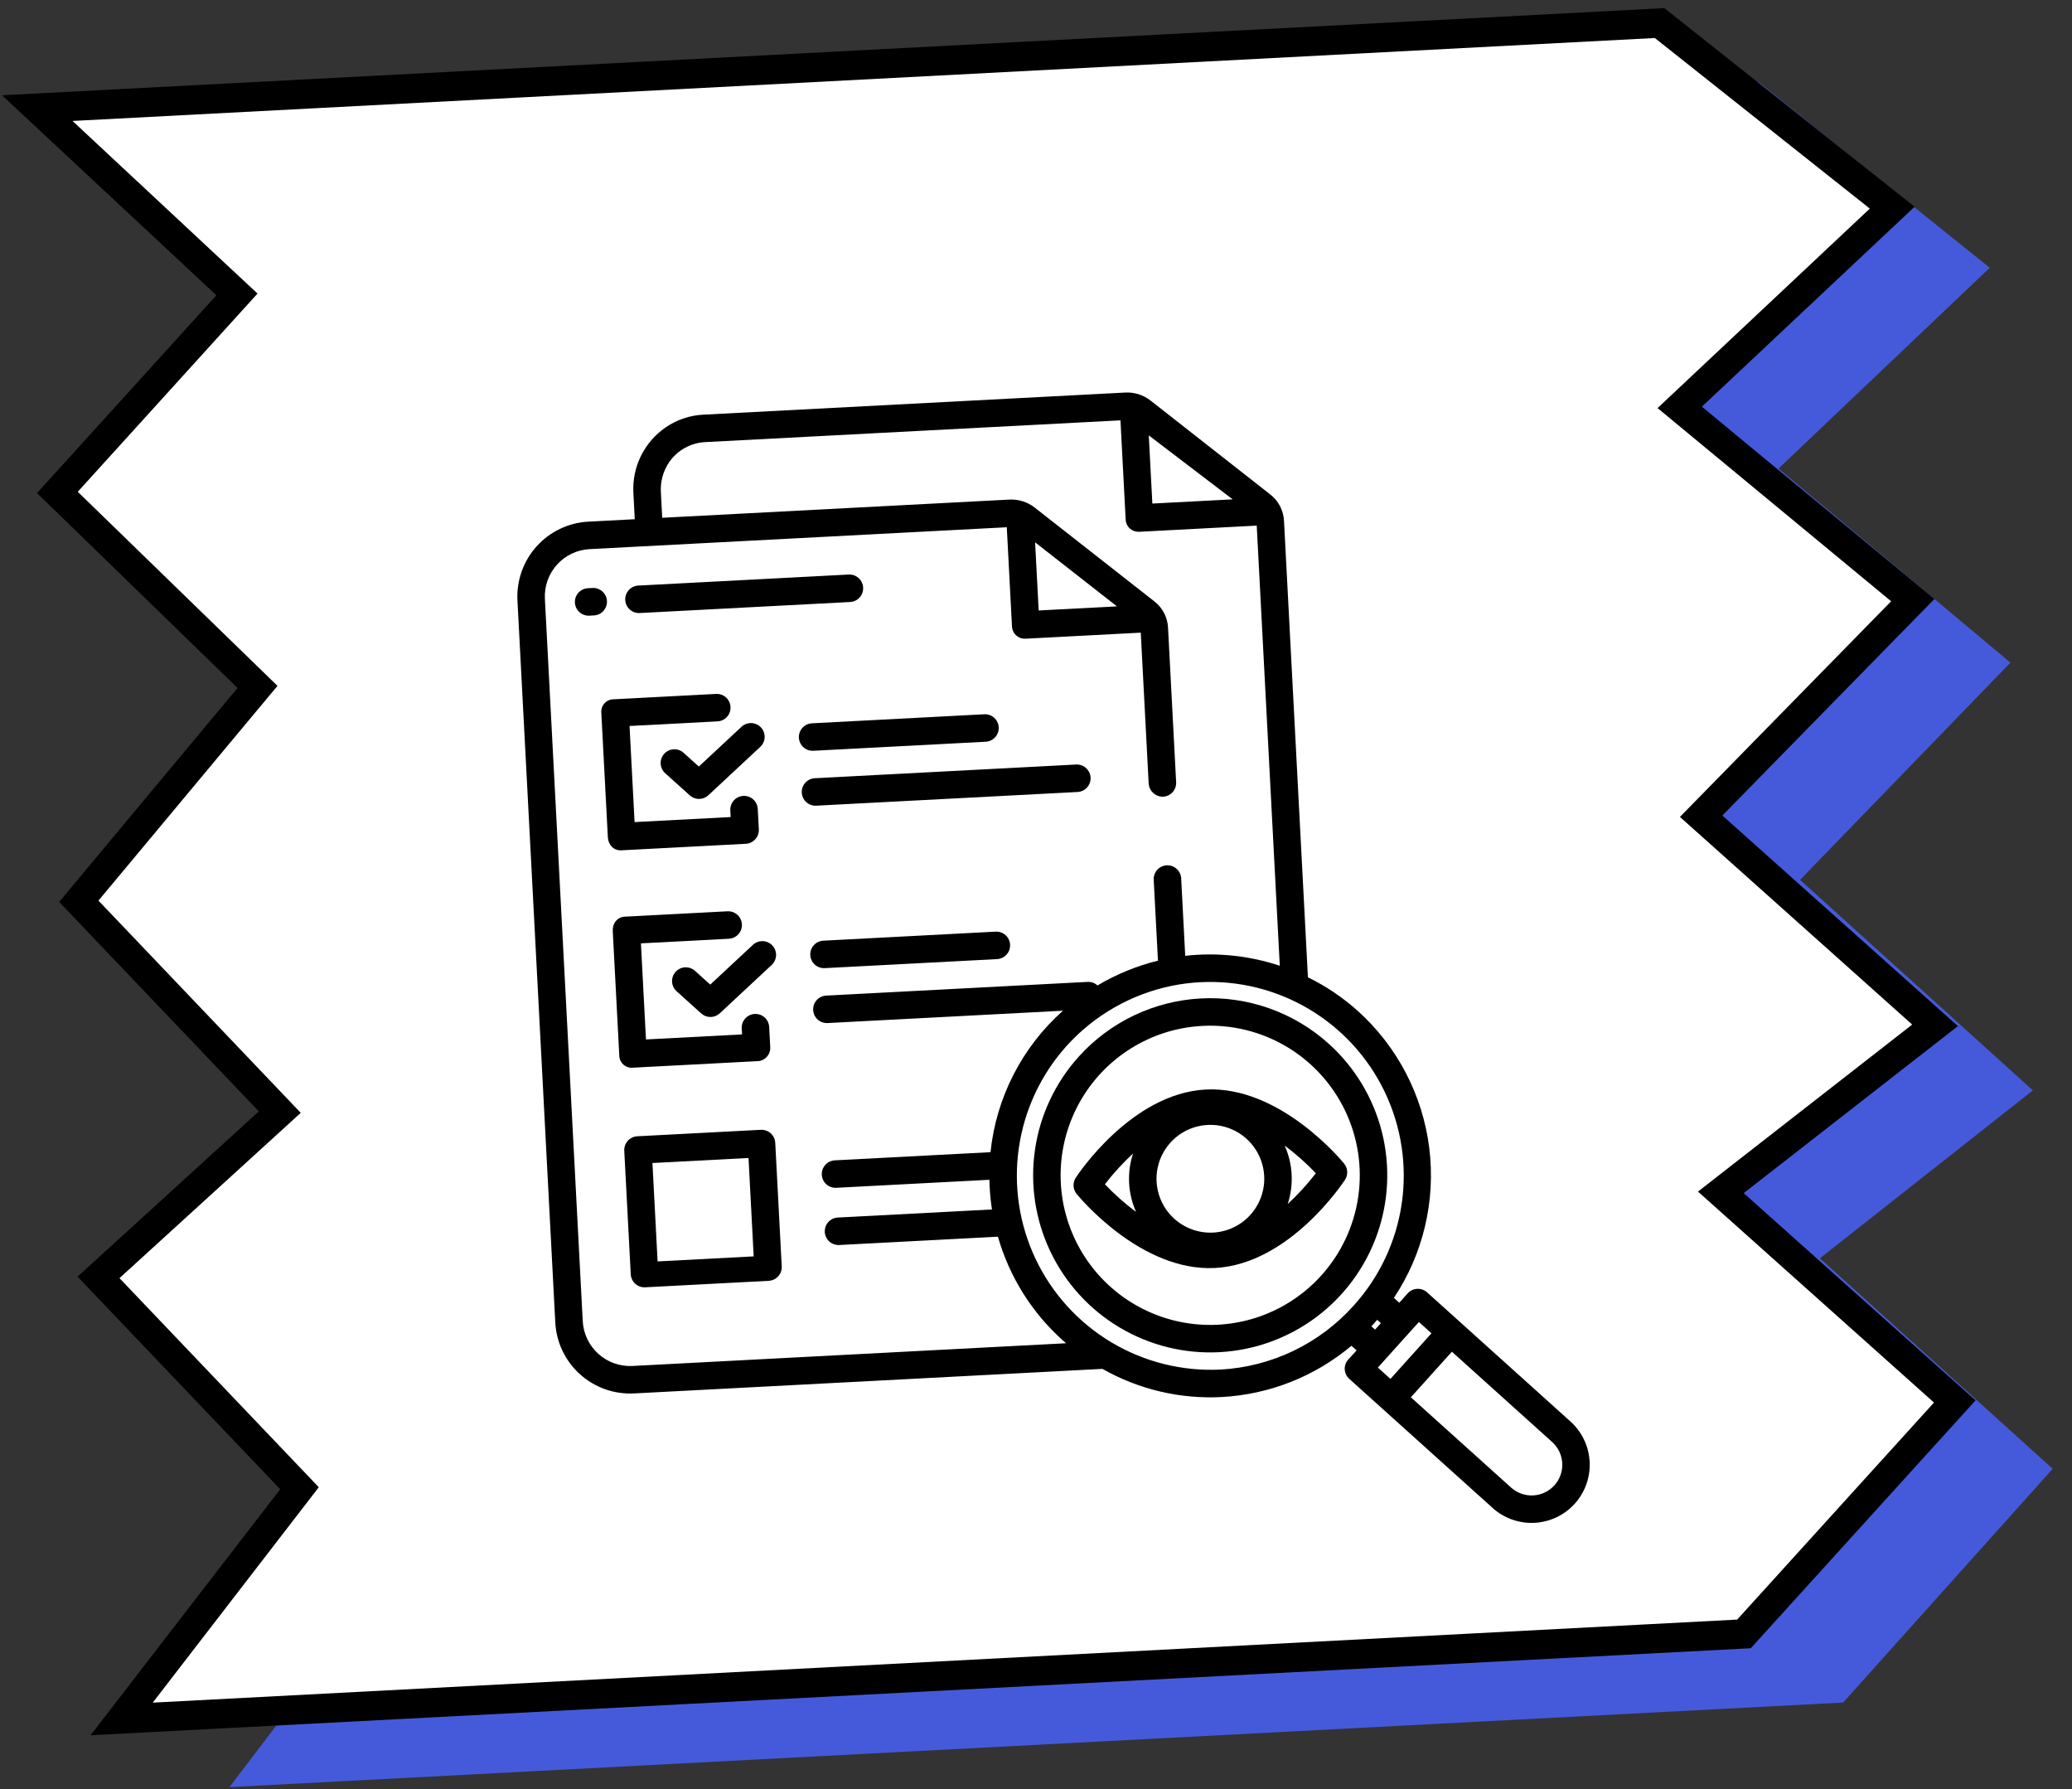 <?xml version="1.0" encoding="UTF-8"?> <svg xmlns="http://www.w3.org/2000/svg" width="212" height="183" viewBox="0 0 212 183" fill="none"><rect x="0" y="0" width="212" height="183" fill="#333333" stroke="none"/> <path d="M179.898 8.38L14.785 17.033L35.12 36.219L16.858 56.583L37.237 76.61L19.063 98.657L39.531 120.367L21.091 137.366L41.559 159.076L23.473 182.806L188.585 174.153L210.024 150.247L186.204 128.713L207.996 111.538L184.175 90.004L205.702 67.781L181.97 47.93L203.586 27.39L179.898 8.38Z" fill="#455ADB"></path> <path d="M169.803 2.36L3.812 11.059L24.244 30.117L5.872 50.371L26.348 70.265L8.064 92.191L28.627 113.759L10.08 130.667L30.643 152.234L12.447 175.833L178.438 167.134L200.005 143.358L176.071 121.967L197.988 104.883L174.055 83.492L195.709 61.389L171.863 41.671L193.605 21.242L169.803 2.36Z" fill="white" stroke="black" stroke-width="3"></path> <g clip-path="url(#clip0)"> <path d="M77.222 103.718C76.85 103.737 76.5 103.904 76.251 104.181C76.001 104.458 75.872 104.823 75.891 105.196L75.924 105.812L66.093 106.327L65.578 96.497L74.579 96.025C74.951 96.006 75.3 95.839 75.55 95.562C75.799 95.285 75.929 94.92 75.909 94.547C75.89 94.175 75.723 93.826 75.446 93.576C75.169 93.326 74.804 93.197 74.431 93.217L63.928 93.767C63.153 93.808 62.655 94.453 62.695 95.229L63.362 107.953C63.362 108.128 63.398 108.302 63.468 108.463C63.539 108.624 63.642 108.768 63.772 108.887C63.901 109.006 64.054 109.096 64.22 109.153C64.387 109.209 64.563 109.23 64.738 109.215L77.462 108.548C77.644 108.547 77.823 108.509 77.99 108.438C78.157 108.366 78.307 108.262 78.433 108.131C78.559 108 78.657 107.845 78.722 107.675C78.786 107.505 78.816 107.325 78.81 107.143L78.7 105.048C78.68 104.676 78.514 104.327 78.237 104.077C77.96 103.827 77.594 103.698 77.222 103.718V103.718Z" fill="black"></path> <path d="M77.039 96.645L72.672 100.715L71.124 99.321C70.987 99.195 70.827 99.097 70.652 99.033C70.477 98.969 70.291 98.94 70.105 98.949C69.919 98.957 69.736 99.002 69.568 99.082C69.4 99.162 69.249 99.274 69.124 99.412C68.999 99.551 68.904 99.713 68.842 99.889C68.78 100.064 68.754 100.251 68.765 100.437C68.776 100.623 68.824 100.804 68.906 100.972C68.988 101.139 69.103 101.288 69.243 101.411L71.747 103.667C72.009 103.902 72.349 104.031 72.701 104.028C73.052 104.025 73.39 103.89 73.648 103.65L78.957 98.703C79.092 98.578 79.201 98.426 79.278 98.258C79.355 98.09 79.398 97.909 79.404 97.724C79.411 97.54 79.381 97.355 79.317 97.182C79.252 97.009 79.154 96.851 79.028 96.716C78.902 96.58 78.751 96.471 78.583 96.394C78.415 96.318 78.233 96.275 78.049 96.268C77.864 96.262 77.68 96.292 77.507 96.356C77.334 96.421 77.175 96.519 77.04 96.645L77.039 96.645Z" fill="black"></path> <path d="M101.872 95.299L84.237 96.223C83.864 96.243 83.515 96.409 83.265 96.687C83.016 96.964 82.886 97.329 82.906 97.701C82.926 98.074 83.092 98.423 83.369 98.673C83.647 98.922 84.011 99.051 84.384 99.032L102.019 98.108C102.391 98.088 102.741 97.921 102.99 97.644C103.24 97.367 103.369 97.002 103.349 96.63C103.33 96.257 103.163 95.908 102.886 95.658C102.609 95.409 102.244 95.28 101.872 95.299V95.299Z" fill="black"></path> <path d="M77.843 115.569L65.204 116.231C64.832 116.251 64.482 116.418 64.233 116.695C63.983 116.972 63.854 117.337 63.873 117.709L64.536 130.348C64.555 130.721 64.722 131.07 64.999 131.32C65.276 131.569 65.641 131.698 66.014 131.679L78.653 131.017C79.025 130.997 79.375 130.83 79.624 130.553C79.874 130.276 80.003 129.911 79.984 129.539L79.321 116.9C79.302 116.527 79.135 116.178 78.858 115.928C78.581 115.679 78.216 115.549 77.843 115.569V115.569ZM77.114 128.516L67.283 129.031L66.756 118.966L76.586 118.451L77.114 128.516Z" fill="black"></path> <path d="M61.526 72.924L62.193 85.648C62.234 86.424 62.797 87.02 63.573 86.98L76.297 86.313C76.67 86.295 77.021 86.13 77.273 85.853C77.525 85.577 77.657 85.212 77.641 84.839L77.531 82.744C77.512 82.372 77.345 82.022 77.068 81.773C76.791 81.523 76.426 81.394 76.053 81.414C75.681 81.433 75.331 81.6 75.082 81.877C74.832 82.154 74.703 82.519 74.722 82.892L74.758 83.577L64.928 84.092L64.413 74.262L73.413 73.79C73.786 73.771 74.135 73.604 74.385 73.327C74.634 73.05 74.763 72.685 74.744 72.312C74.725 71.94 74.558 71.591 74.281 71.341C74.004 71.091 73.638 70.962 73.266 70.982L62.763 71.532C62.588 71.534 62.415 71.573 62.255 71.646C62.096 71.718 61.953 71.824 61.837 71.955C61.72 72.086 61.633 72.24 61.579 72.407C61.526 72.574 61.508 72.75 61.526 72.924Z" fill="black"></path> <path d="M75.87 74.342L71.503 78.411L69.955 77.017C69.819 76.89 69.658 76.792 69.483 76.728C69.308 76.664 69.122 76.636 68.936 76.644C68.75 76.653 68.567 76.698 68.399 76.778C68.231 76.857 68.08 76.97 67.955 77.108C67.831 77.246 67.735 77.408 67.673 77.584C67.612 77.76 67.585 77.946 67.597 78.132C67.608 78.318 67.655 78.5 67.737 78.667C67.819 78.835 67.933 78.984 68.074 79.107L70.579 81.362C70.84 81.597 71.18 81.727 71.532 81.724C71.883 81.72 72.221 81.586 72.479 81.346L77.788 76.399C77.924 76.273 78.032 76.122 78.109 75.954C78.186 75.785 78.229 75.604 78.235 75.419C78.242 75.235 78.212 75.051 78.148 74.878C78.083 74.705 77.985 74.546 77.859 74.411C77.733 74.276 77.582 74.166 77.414 74.09C77.246 74.013 77.064 73.97 76.88 73.964C76.695 73.957 76.511 73.987 76.338 74.052C76.165 74.116 76.006 74.214 75.871 74.34L75.87 74.342Z" fill="black"></path> <path d="M81.741 75.466C81.76 75.838 81.927 76.188 82.204 76.438C82.481 76.687 82.846 76.816 83.219 76.797L100.853 75.873C101.226 75.853 101.575 75.686 101.825 75.409C102.074 75.132 102.204 74.767 102.184 74.395C102.165 74.022 101.998 73.673 101.721 73.423C101.444 73.174 101.079 73.044 100.706 73.064L83.072 73.988C82.699 74.008 82.35 74.174 82.1 74.451C81.85 74.729 81.721 75.094 81.741 75.466Z" fill="black"></path> <path d="M82.035 81.084C82.055 81.456 82.221 81.805 82.499 82.055C82.776 82.305 83.141 82.434 83.513 82.414L110.254 81.013C110.626 80.993 110.976 80.827 111.225 80.549C111.475 80.272 111.604 79.907 111.584 79.535C111.565 79.162 111.398 78.813 111.121 78.564C110.844 78.314 110.479 78.185 110.107 78.204L83.366 79.606C82.993 79.625 82.644 79.792 82.394 80.069C82.145 80.346 82.016 80.711 82.035 81.084Z" fill="black"></path> <path d="M62.1 61.475C62.08 61.103 61.914 60.753 61.636 60.504C61.359 60.254 60.994 60.125 60.622 60.144L60.154 60.169C59.781 60.188 59.432 60.355 59.182 60.632C58.933 60.909 58.804 61.274 58.823 61.647C58.843 62.019 59.009 62.369 59.286 62.618C59.564 62.868 59.929 62.997 60.301 62.977L60.769 62.953C61.142 62.933 61.491 62.767 61.741 62.49C61.99 62.212 62.119 61.847 62.1 61.475Z" fill="black"></path> <path d="M65.45 62.708L86.983 61.579C87.356 61.559 87.705 61.393 87.955 61.116C88.204 60.838 88.334 60.474 88.314 60.101C88.294 59.729 88.128 59.379 87.851 59.13C87.573 58.88 87.209 58.751 86.836 58.77L65.303 59.899C64.931 59.918 64.581 60.085 64.332 60.362C64.082 60.639 63.953 61.004 63.972 61.377C63.992 61.749 64.159 62.099 64.436 62.348C64.713 62.598 65.078 62.727 65.45 62.708Z" fill="black"></path> <path d="M160.693 145.414L146.014 132.195C145.737 131.946 145.372 131.817 144.999 131.836C144.627 131.856 144.278 132.022 144.028 132.299L143.168 133.255L142.62 132.761C145.626 128.244 146.909 122.797 146.235 117.413C145.56 112.028 142.974 107.066 138.947 103.429V103.429C137.406 102.045 135.682 100.88 133.822 99.969L131.374 53.263C131.347 52.744 131.21 52.238 130.97 51.777C130.731 51.316 130.396 50.912 129.987 50.592L117.718 40.971C116.984 40.396 116.066 40.106 115.135 40.154L72.004 42.415C70.597 42.475 69.236 42.934 68.08 43.738C67.012 44.477 66.151 45.477 65.578 46.642C65.005 47.807 64.739 49.099 64.805 50.396L64.947 53.111L60.18 53.361C58.157 53.473 56.26 54.381 54.904 55.887C53.548 57.393 52.843 59.375 52.943 61.399L56.816 135.299C56.928 137.322 57.836 139.219 59.342 140.575C60.848 141.931 62.829 142.636 64.853 142.536L112.798 140.023C116.509 142.13 120.747 143.13 125.009 142.903L125.012 142.903C129.881 142.641 134.533 140.803 138.267 137.666L138.809 138.127L137.949 139.068C137.825 139.204 137.73 139.363 137.668 139.537C137.606 139.71 137.579 139.893 137.589 140.077C137.599 140.261 137.644 140.441 137.724 140.606C137.803 140.772 137.915 140.921 138.052 141.043L152.731 154.259C153.905 155.311 155.448 155.855 157.022 155.771C158.596 155.687 160.072 154.982 161.127 153.81C162.182 152.639 162.728 151.097 162.647 149.522C162.566 147.948 161.863 146.471 160.693 145.414L160.693 145.414ZM117.539 44.536L126.125 51.079L117.905 51.509L117.539 44.536ZM64.707 139.727L64.706 139.727C63.426 139.79 62.174 139.345 61.221 138.487C60.269 137.63 59.695 136.431 59.624 135.151L55.751 61.252C55.684 59.971 56.129 58.716 56.987 57.763C57.845 56.81 59.047 56.237 60.328 56.17L103.011 53.933L103.544 64.1C103.562 64.445 103.717 64.769 103.974 65C104.23 65.231 104.569 65.351 104.914 65.333L116.719 64.715L117.526 80.103C117.54 80.476 117.697 80.829 117.965 81.088C118.233 81.347 118.59 81.493 118.963 81.495C119.152 81.491 119.337 81.449 119.509 81.372C119.681 81.295 119.836 81.184 119.964 81.046C120.092 80.908 120.191 80.745 120.255 80.568C120.32 80.391 120.347 80.203 120.338 80.015L119.508 64.187C119.481 63.671 119.344 63.167 119.105 62.709C118.867 62.25 118.534 61.848 118.127 61.529L105.877 51.928C105.136 51.347 104.21 51.054 103.269 51.103L67.756 52.964L67.62 50.373C67.55 49.285 67.842 48.204 68.45 47.298C68.865 46.69 69.416 46.186 70.059 45.826C70.701 45.466 71.419 45.26 72.154 45.223L114.642 42.997L115.175 53.163C115.193 53.508 115.348 53.832 115.605 54.064C115.862 54.295 116.201 54.415 116.546 54.397L128.584 53.766L130.944 98.789C127.83 97.754 124.529 97.407 121.268 97.771L120.853 89.845C120.833 89.473 120.667 89.123 120.389 88.874C120.112 88.624 119.747 88.495 119.375 88.514C119.002 88.534 118.653 88.701 118.403 88.978C118.154 89.255 118.025 89.62 118.044 89.992L118.478 98.266C116.301 98.802 114.217 99.657 112.291 100.803C112.153 100.678 111.993 100.581 111.818 100.519C111.643 100.456 111.457 100.429 111.272 100.439L84.531 101.841C84.159 101.86 83.809 102.027 83.56 102.304C83.31 102.581 83.181 102.946 83.201 103.319C83.22 103.691 83.387 104.04 83.664 104.29C83.941 104.54 84.306 104.669 84.678 104.649L108.758 103.387C104.567 107.116 101.923 112.278 101.346 117.858L85.414 118.692C85.042 118.712 84.692 118.879 84.443 119.156C84.193 119.433 84.064 119.798 84.084 120.17C84.103 120.543 84.27 120.892 84.547 121.142C84.824 121.391 85.189 121.521 85.561 121.501L101.231 120.68C101.236 120.92 101.244 121.16 101.256 121.401C101.297 122.177 101.377 122.95 101.495 123.717L85.72 124.544C85.347 124.563 84.998 124.73 84.748 125.007C84.499 125.284 84.37 125.649 84.389 126.022C84.409 126.394 84.575 126.744 84.853 126.993C85.13 127.243 85.495 127.372 85.867 127.353L102.105 126.502C103.266 130.575 105.552 134.238 108.702 137.071C108.825 137.183 108.952 137.292 109.079 137.402L64.707 139.727ZM106.274 62.446L105.908 55.475L114.283 62.026L106.274 62.446ZM138.528 133.521C136.797 135.465 134.699 137.046 132.354 138.174C130.009 139.302 127.463 139.955 124.865 140.095L124.862 140.095C120.948 140.285 117.065 139.313 113.702 137.302C110.34 135.29 107.647 132.328 105.964 128.789C104.282 125.25 103.684 121.292 104.246 117.414C104.808 113.536 106.505 109.911 109.123 106.995C111.973 103.842 115.756 101.683 119.921 100.833C120.856 100.644 121.804 100.524 122.757 100.473C126.673 100.263 130.564 101.22 133.935 103.222C137.307 105.225 140.008 108.183 141.697 111.723C143.386 115.262 143.986 119.223 143.422 123.104C142.858 126.985 141.155 130.611 138.528 133.522L138.528 133.521ZM140.314 135.67C140.415 135.563 140.516 135.455 140.614 135.345C140.713 135.235 140.808 135.117 140.906 135.004L141.286 135.346L140.69 136.008L140.314 135.67ZM140.979 139.89L145.177 135.228L146.463 136.386L142.265 141.049L140.979 139.89ZM159.043 151.935C158.486 152.552 157.707 152.923 156.876 152.967C156.046 153.01 155.232 152.723 154.613 152.167L144.355 142.931L148.554 138.268L158.811 147.504C159.117 147.78 159.366 148.113 159.544 148.485C159.721 148.857 159.823 149.26 159.845 149.671C159.867 150.083 159.807 150.494 159.669 150.883C159.532 151.271 159.319 151.628 159.043 151.935V151.935Z" fill="black"></path> <path d="M135.948 106.761C132.378 103.545 127.676 101.879 122.878 102.13C118.08 102.381 113.577 104.527 110.362 108.097C107.964 110.76 106.409 114.074 105.894 117.62C105.379 121.166 105.928 124.785 107.47 128.02C109.012 131.254 111.478 133.958 114.558 135.791C117.637 137.624 121.19 138.502 124.769 138.315C128.347 138.128 131.79 136.884 134.661 134.741C137.533 132.597 139.704 129.65 140.9 126.273C142.097 122.895 142.265 119.239 141.384 115.765C140.502 112.292 138.611 109.159 135.948 106.761ZM135.195 130.465C133.574 132.265 131.549 133.654 129.287 134.519C127.024 135.383 124.589 135.699 122.18 135.439C119.772 135.179 117.46 134.351 115.434 133.023C113.408 131.696 111.726 129.906 110.527 127.802C109.327 125.697 108.644 123.338 108.534 120.919C108.424 118.499 108.89 116.088 109.893 113.883C110.896 111.678 112.409 109.743 114.305 108.237C116.202 106.731 118.43 105.696 120.804 105.218C121.528 105.073 122.261 104.981 122.999 104.942C126.023 104.778 129.029 105.516 131.634 107.061C134.239 108.607 136.327 110.891 137.633 113.624C138.939 116.357 139.405 119.417 138.971 122.415C138.537 125.412 137.223 128.214 135.195 130.465L135.195 130.465Z" fill="black"></path> <path d="M137.528 119.028C137.263 118.703 130.946 111.052 123.364 111.449C115.781 111.847 110.299 120.116 110.069 120.468C109.906 120.717 109.826 121.012 109.842 121.31C109.857 121.608 109.967 121.893 110.155 122.124C110.421 122.45 116.738 130.101 124.32 129.703C131.903 129.306 137.385 121.037 137.615 120.685C137.778 120.435 137.857 120.14 137.842 119.842C137.826 119.545 137.716 119.26 137.528 119.028ZM116.242 123.971C115.1 123.12 114.033 122.173 113.051 121.142C113.919 120.013 114.882 118.96 115.929 117.994C115.286 119.956 115.397 122.087 116.242 123.971V123.971ZM124.13 126.082C123.041 126.138 121.96 125.871 121.023 125.313C120.086 124.756 119.336 123.933 118.866 122.948C118.397 121.964 118.23 120.863 118.387 119.784C118.544 118.705 119.017 117.697 119.746 116.887C120.476 116.076 121.43 115.501 122.486 115.233C123.543 114.964 124.656 115.015 125.683 115.379C126.711 115.743 127.608 116.404 128.26 117.278C128.913 118.151 129.291 119.199 129.348 120.287C129.423 121.747 128.916 123.177 127.938 124.264C126.959 125.35 125.59 126.004 124.13 126.081L124.13 126.082ZM131.754 123.158C132.397 121.197 132.286 119.065 131.441 117.181C132.583 118.032 133.65 118.979 134.632 120.011C133.763 121.139 132.801 122.192 131.755 123.158L131.754 123.158Z" fill="black"></path> </g> <defs> <clipPath id="clip0"> <rect width="120" height="120" fill="white" transform="translate(44.452 42.685) rotate(-3)"></rect> </clipPath> </defs> </svg> 